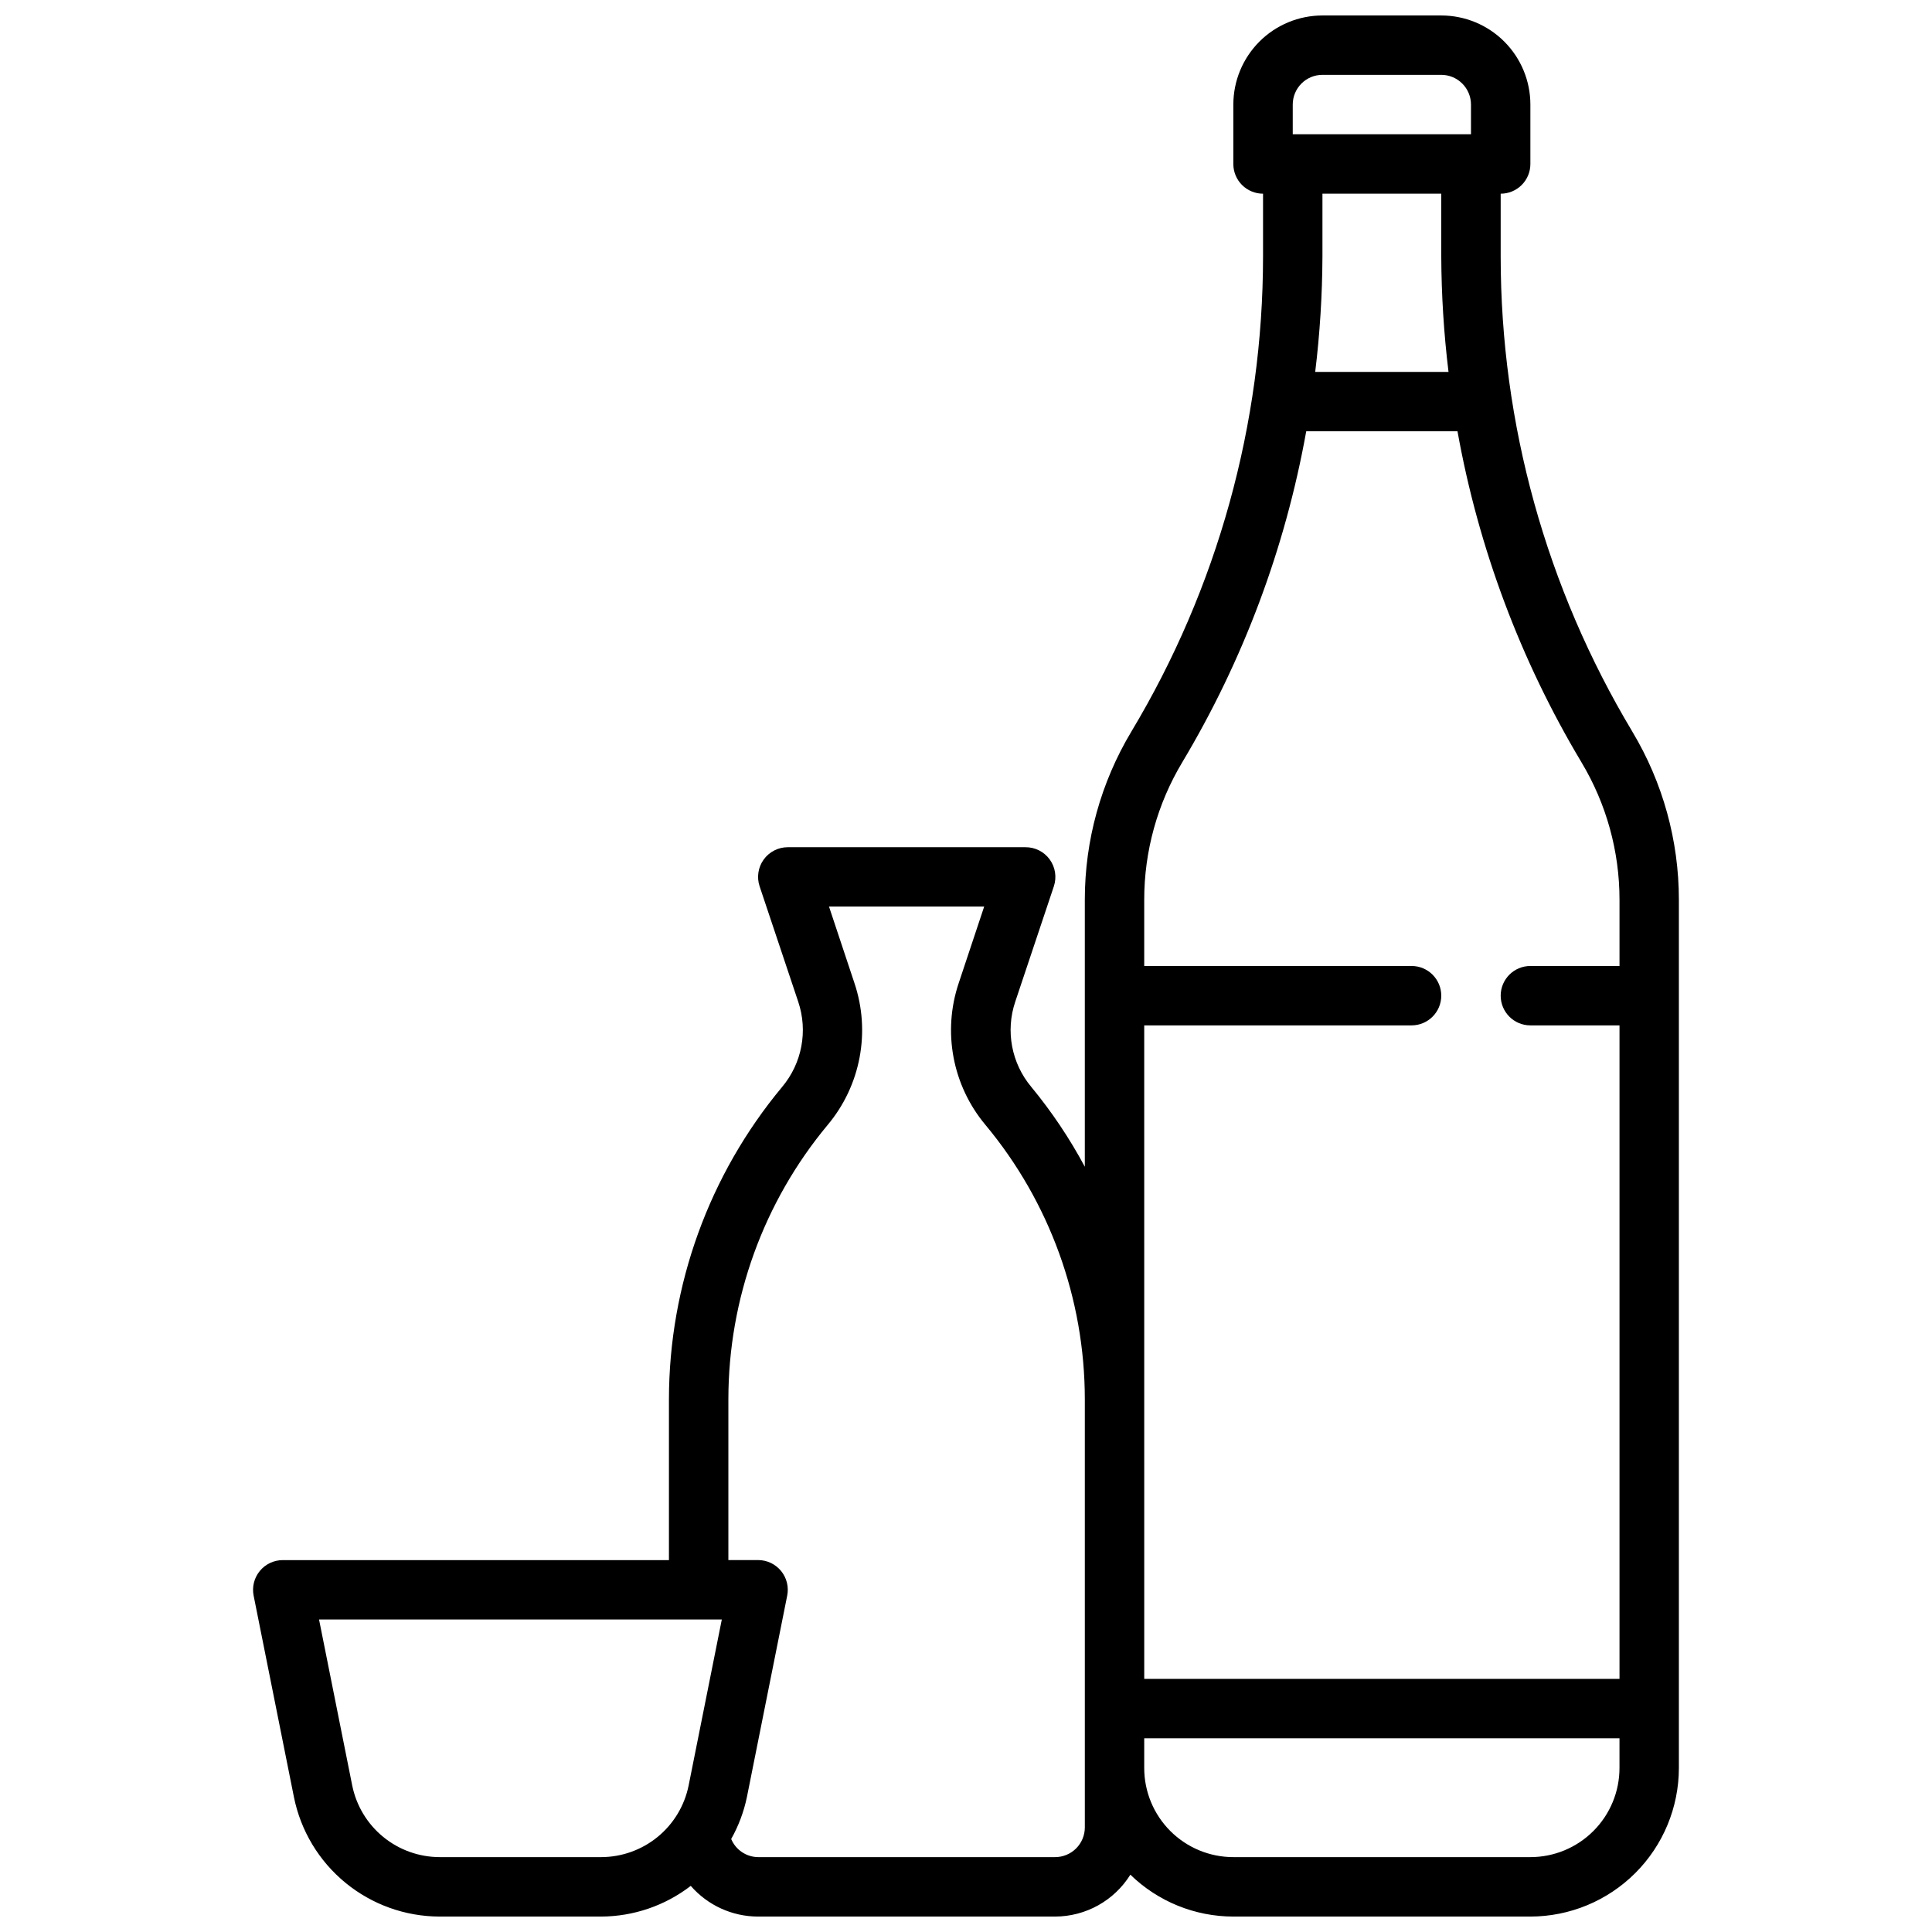 <?xml version="1.0" encoding="UTF-8"?>
<!-- Uploaded to: SVG Repo, www.svgrepo.com, Generator: SVG Repo Mixer Tools -->
<svg width="800px" height="800px" version="1.1" viewBox="144 144 512 512" xmlns="http://www.w3.org/2000/svg">
 <defs>
  <clipPath id="a">
   <path d="m211 148.09h378v503.81h-378z"/>
  </clipPath>
 </defs>
 <g clip-path="url(#a)">
  <path d="m576.59 337.89c-22.832-38.051-34.895-81.59-34.895-125.96v-16.598c2.086 0 4.09-0.828 5.566-2.305 1.477-1.477 2.305-3.477 2.305-5.566v-15.742c0-6.266-2.488-12.27-6.918-16.699-4.426-4.43-10.434-6.918-16.699-6.918h-31.488c-6.262 0-12.27 2.488-16.695 6.918-4.43 4.43-6.918 10.434-6.918 16.699v15.742c0 2.09 0.828 4.09 2.305 5.566 1.477 1.477 3.481 2.305 5.566 2.305v16.598c-0.004 44.367-12.066 87.906-34.898 125.95-8.074 13.465-12.34 28.871-12.332 44.574v70.746c-4.016-7.496-8.762-14.578-14.172-21.137-5.262-6.273-6.879-14.836-4.266-22.594l10.234-30.59c0.801-2.414 0.391-5.066-1.105-7.121-1.496-2.059-3.894-3.262-6.438-3.238h-62.977c-2.527 0-4.902 1.219-6.379 3.269-1.48 2.051-1.883 4.688-1.082 7.09l10.234 30.59c2.613 7.758 0.996 16.316-4.269 22.586-19.344 23.234-29.957 52.504-29.992 82.742v42.648h-102.34c-2.363 0-4.602 1.062-6.098 2.894s-2.09 4.238-1.617 6.555l10.676 53.371c1.801 8.91 6.621 16.926 13.648 22.691 7.031 5.766 15.832 8.93 24.926 8.953h42.84-0.004c8.598-0.031 16.941-2.891 23.75-8.133 4.492 5.16 10.992 8.129 17.832 8.133h78.719c8.117-0.016 15.656-4.207 19.949-11.098 7.305 7.109 17.09 11.09 27.285 11.098h78.719c10.438-0.012 20.441-4.164 27.82-11.543 7.379-7.379 11.527-17.383 11.539-27.816v-230.1c0.004-15.695-4.262-31.098-12.336-44.559zm-90-166.18c0-4.348 3.523-7.875 7.871-7.875h31.488c2.09 0 4.09 0.832 5.566 2.309 1.477 1.477 2.309 3.477 2.309 5.566v7.871h-47.234zm39.359 23.617v16.594c0.043 10.238 0.684 20.469 1.922 30.637h-35.328c1.238-10.168 1.879-20.398 1.918-30.637v-16.598zm-78.719 220.41h70.848c4.348 0 7.871-3.523 7.871-7.871s-3.523-7.871-7.871-7.871h-70.848v-17.555c-0.004-12.84 3.484-25.441 10.094-36.449 16.148-27.008 27.277-56.719 32.84-87.695h40.086c5.562 30.977 16.691 60.688 32.84 87.695 6.609 11.008 10.098 23.609 10.094 36.449v17.555h-23.617c-4.348 0-7.871 3.523-7.871 7.871s3.523 7.871 7.871 7.871h23.617v173.18h-125.95zm-143.89 220.42h-42.84c-5.457-0.016-10.742-1.91-14.961-5.371-4.223-3.457-7.117-8.27-8.199-13.617l-8.793-43.988h106.74l-8.793 43.988c-1.082 5.348-3.977 10.16-8.195 13.617-4.223 3.461-9.508 5.356-14.961 5.371zm128.15-7.871c0 2.086-0.832 4.09-2.309 5.566-1.477 1.473-3.477 2.305-5.566 2.305h-78.719c-3.121-0.035-5.922-1.922-7.125-4.805 1.949-3.461 3.356-7.207 4.164-11.098l10.676-53.371c0.473-2.316-0.121-4.723-1.617-6.555-1.496-1.832-3.734-2.894-6.098-2.894h-7.871v-42.648c0.02-26.547 9.324-52.254 26.309-72.66 8.766-10.457 11.449-24.723 7.082-37.652l-6.723-20.223h41.125l-6.731 20.223c-4.367 12.93-1.68 27.203 7.086 37.66 16.984 20.402 26.297 46.105 26.316 72.652zm118.08 7.871h-78.723c-6.266 0-12.27-2.488-16.699-6.918-4.43-4.43-6.918-10.438-6.918-16.699v-7.871h125.95v7.871c0 6.262-2.488 12.27-6.918 16.699-4.43 4.43-10.434 6.918-16.699 6.918z"/>
 </g>
</svg>